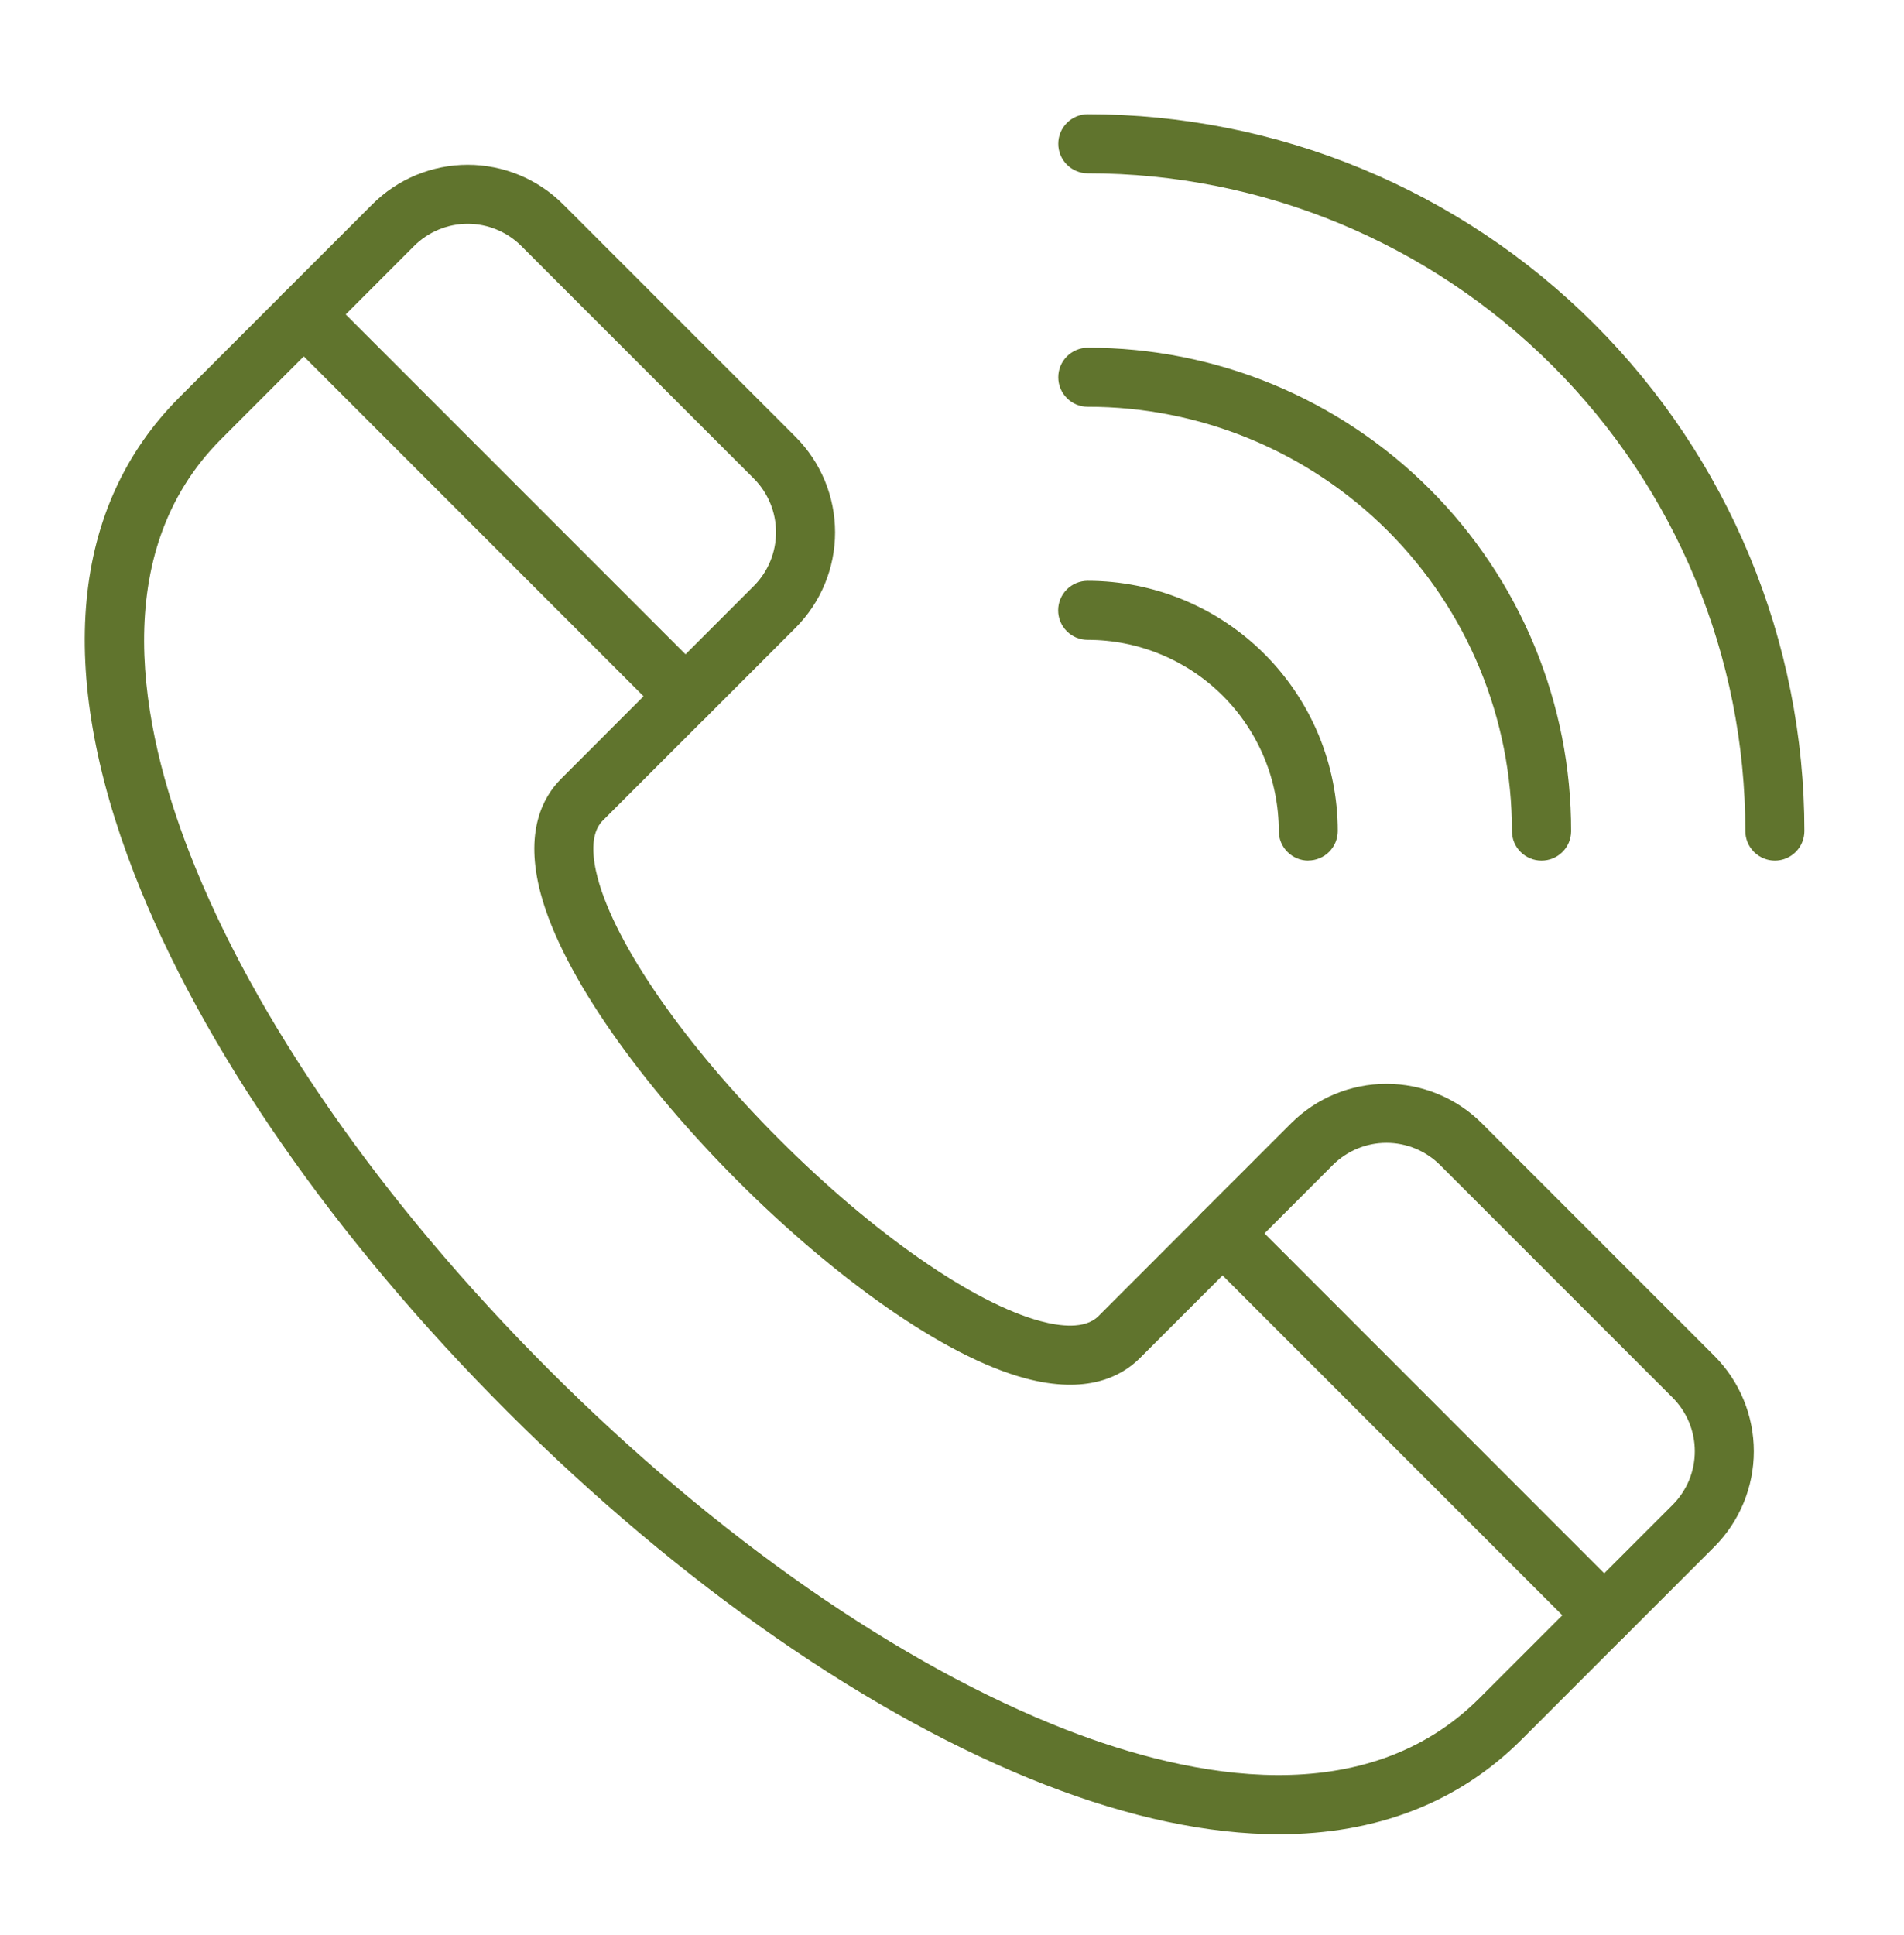 <svg xmlns="http://www.w3.org/2000/svg" width="63" height="64" viewBox="0 0 63 64" fill="none"><path d="M42.318 60.674C39.99 60.674 37.396 60.13 34.579 59.036C28.841 56.805 22.517 52.421 16.787 46.692C11.057 40.964 6.674 34.649 4.443 28.905C1.833 22.181 2.348 16.731 5.938 13.141L9.365 9.714C9.548 9.531 9.796 9.428 10.055 9.428C10.314 9.428 10.563 9.531 10.746 9.714L23.37 22.337C23.461 22.428 23.533 22.536 23.582 22.654C23.631 22.773 23.657 22.9 23.657 23.028C23.657 23.157 23.631 23.284 23.582 23.402C23.533 23.521 23.461 23.629 23.37 23.719L19.942 27.146C19.502 27.586 19.611 28.428 19.779 29.056C20.373 31.271 22.675 34.582 25.789 37.695C28.902 40.809 32.213 43.111 34.432 43.703C35.059 43.872 35.897 43.98 36.341 43.541L39.768 40.113C39.951 39.93 40.2 39.827 40.459 39.827C40.718 39.827 40.966 39.93 41.149 40.113L53.77 52.738C53.953 52.921 54.056 53.17 54.056 53.428C54.056 53.688 53.953 53.936 53.77 54.119L50.343 57.547C48.257 59.631 45.542 60.674 42.318 60.674ZM10.055 11.786L7.319 14.523C3.534 18.308 4.653 24.047 6.265 28.198C8.399 33.692 12.627 39.773 18.169 45.315C23.711 50.857 29.79 55.082 35.286 57.22C39.437 58.831 45.176 59.955 48.961 56.165L51.698 53.429L40.456 42.187L37.718 44.924C37.108 45.535 35.961 46.139 33.921 45.593C28.487 44.137 19.348 34.998 17.892 29.564C17.346 27.524 17.954 26.374 18.561 25.767L21.297 23.029L10.055 11.786Z" fill="#60742D"></path><path d="M22.678 24.005C22.55 24.005 22.423 23.98 22.304 23.931C22.186 23.882 22.078 23.81 21.987 23.72L9.364 11.095C9.181 10.912 9.078 10.664 9.078 10.405C9.078 10.146 9.181 9.898 9.364 9.714L12.319 6.76C12.733 6.345 13.225 6.016 13.767 5.791C14.309 5.567 14.889 5.451 15.476 5.451C16.062 5.451 16.643 5.567 17.185 5.791C17.727 6.016 18.219 6.345 18.633 6.76L26.325 14.452C27.161 15.29 27.631 16.425 27.631 17.609C27.631 18.793 27.161 19.928 26.325 20.766L23.37 23.722C23.279 23.812 23.171 23.884 23.052 23.933C22.934 23.981 22.806 24.006 22.678 24.005ZM11.436 10.405L22.678 21.648L24.943 19.383C25.413 18.912 25.677 18.273 25.677 17.607C25.677 16.941 25.413 16.302 24.943 15.831L17.251 8.139C17.018 7.906 16.741 7.721 16.436 7.595C16.132 7.468 15.805 7.403 15.475 7.403C15.145 7.403 14.819 7.468 14.514 7.595C14.209 7.721 13.933 7.906 13.7 8.139L11.436 10.405Z" fill="#60742D"></path><path d="M53.077 54.406C52.818 54.405 52.57 54.302 52.387 54.119L39.763 41.496C39.672 41.405 39.6 41.297 39.551 41.179C39.502 41.06 39.477 40.933 39.477 40.805C39.477 40.676 39.502 40.549 39.551 40.431C39.6 40.312 39.672 40.205 39.763 40.114L42.719 37.159C43.556 36.322 44.692 35.852 45.876 35.852C47.06 35.852 48.196 36.322 49.033 37.159L56.725 44.851C57.561 45.689 58.031 46.824 58.031 48.008C58.031 49.192 57.561 50.328 56.725 51.166L53.771 54.12C53.679 54.211 53.571 54.283 53.452 54.332C53.333 54.381 53.206 54.406 53.077 54.406ZM41.835 40.805L53.077 52.047L55.342 49.782C55.575 49.549 55.76 49.272 55.887 48.968C56.013 48.663 56.078 48.336 56.078 48.006C56.078 47.677 56.013 47.35 55.887 47.045C55.76 46.74 55.575 46.464 55.342 46.231L47.65 38.539C47.179 38.068 46.54 37.804 45.874 37.804C45.208 37.804 44.57 38.068 44.099 38.539L41.835 40.805Z" fill="#60742D"></path><path d="M58.727 28.468C58.468 28.468 58.22 28.365 58.036 28.181C57.853 27.998 57.75 27.75 57.75 27.491C57.75 21.72 55.458 16.186 51.377 12.106C47.297 8.026 41.763 5.733 35.992 5.733C35.733 5.733 35.485 5.63 35.302 5.447C35.118 5.264 35.016 5.015 35.016 4.756C35.016 4.497 35.118 4.249 35.302 4.065C35.485 3.882 35.733 3.779 35.992 3.779C39.106 3.779 42.19 4.392 45.066 5.584C47.943 6.775 50.557 8.522 52.759 10.724C54.961 12.926 56.708 15.54 57.899 18.417C59.091 21.293 59.704 24.377 59.704 27.491C59.704 27.75 59.601 27.998 59.418 28.181C59.234 28.365 58.986 28.468 58.727 28.468Z" fill="#60742D"></path><path d="M51.004 28.468C50.745 28.468 50.496 28.365 50.313 28.181C50.13 27.998 50.027 27.75 50.027 27.491C50.029 25.647 49.667 23.821 48.963 22.118C48.258 20.414 47.224 18.866 45.921 17.562C44.617 16.259 43.069 15.225 41.366 14.521C39.662 13.816 37.836 13.454 35.992 13.456C35.733 13.456 35.485 13.354 35.302 13.17C35.118 12.987 35.016 12.739 35.016 12.48C35.016 12.221 35.118 11.972 35.302 11.789C35.485 11.606 35.733 11.503 35.992 11.503C38.093 11.5 40.175 11.912 42.116 12.714C44.058 13.517 45.822 14.695 47.308 16.181C48.794 17.667 49.972 19.431 50.775 21.373C51.578 23.315 51.989 25.396 51.986 27.497C51.986 27.625 51.959 27.752 51.91 27.87C51.86 27.988 51.787 28.096 51.696 28.186C51.605 28.276 51.497 28.347 51.378 28.396C51.259 28.444 51.132 28.468 51.004 28.468Z" fill="#60742D"></path><path d="M43.289 28.468C43.031 28.468 42.782 28.365 42.599 28.181C42.416 27.998 42.313 27.75 42.313 27.491C42.313 26.66 42.15 25.837 41.833 25.07C41.515 24.302 41.049 23.605 40.462 23.017C39.874 22.43 39.177 21.964 38.409 21.647C37.642 21.329 36.819 21.166 35.989 21.166C35.729 21.166 35.481 21.064 35.298 20.88C35.115 20.697 35.012 20.449 35.012 20.19C35.012 19.931 35.115 19.682 35.298 19.499C35.481 19.316 35.729 19.213 35.989 19.213C37.075 19.213 38.151 19.427 39.156 19.842C40.16 20.258 41.072 20.868 41.841 21.636C42.609 22.405 43.219 23.317 43.635 24.321C44.05 25.325 44.264 26.402 44.264 27.488C44.264 27.747 44.161 27.996 43.978 28.179C43.795 28.362 43.546 28.465 43.287 28.465L43.289 28.468Z" fill="#60742D"></path></svg>